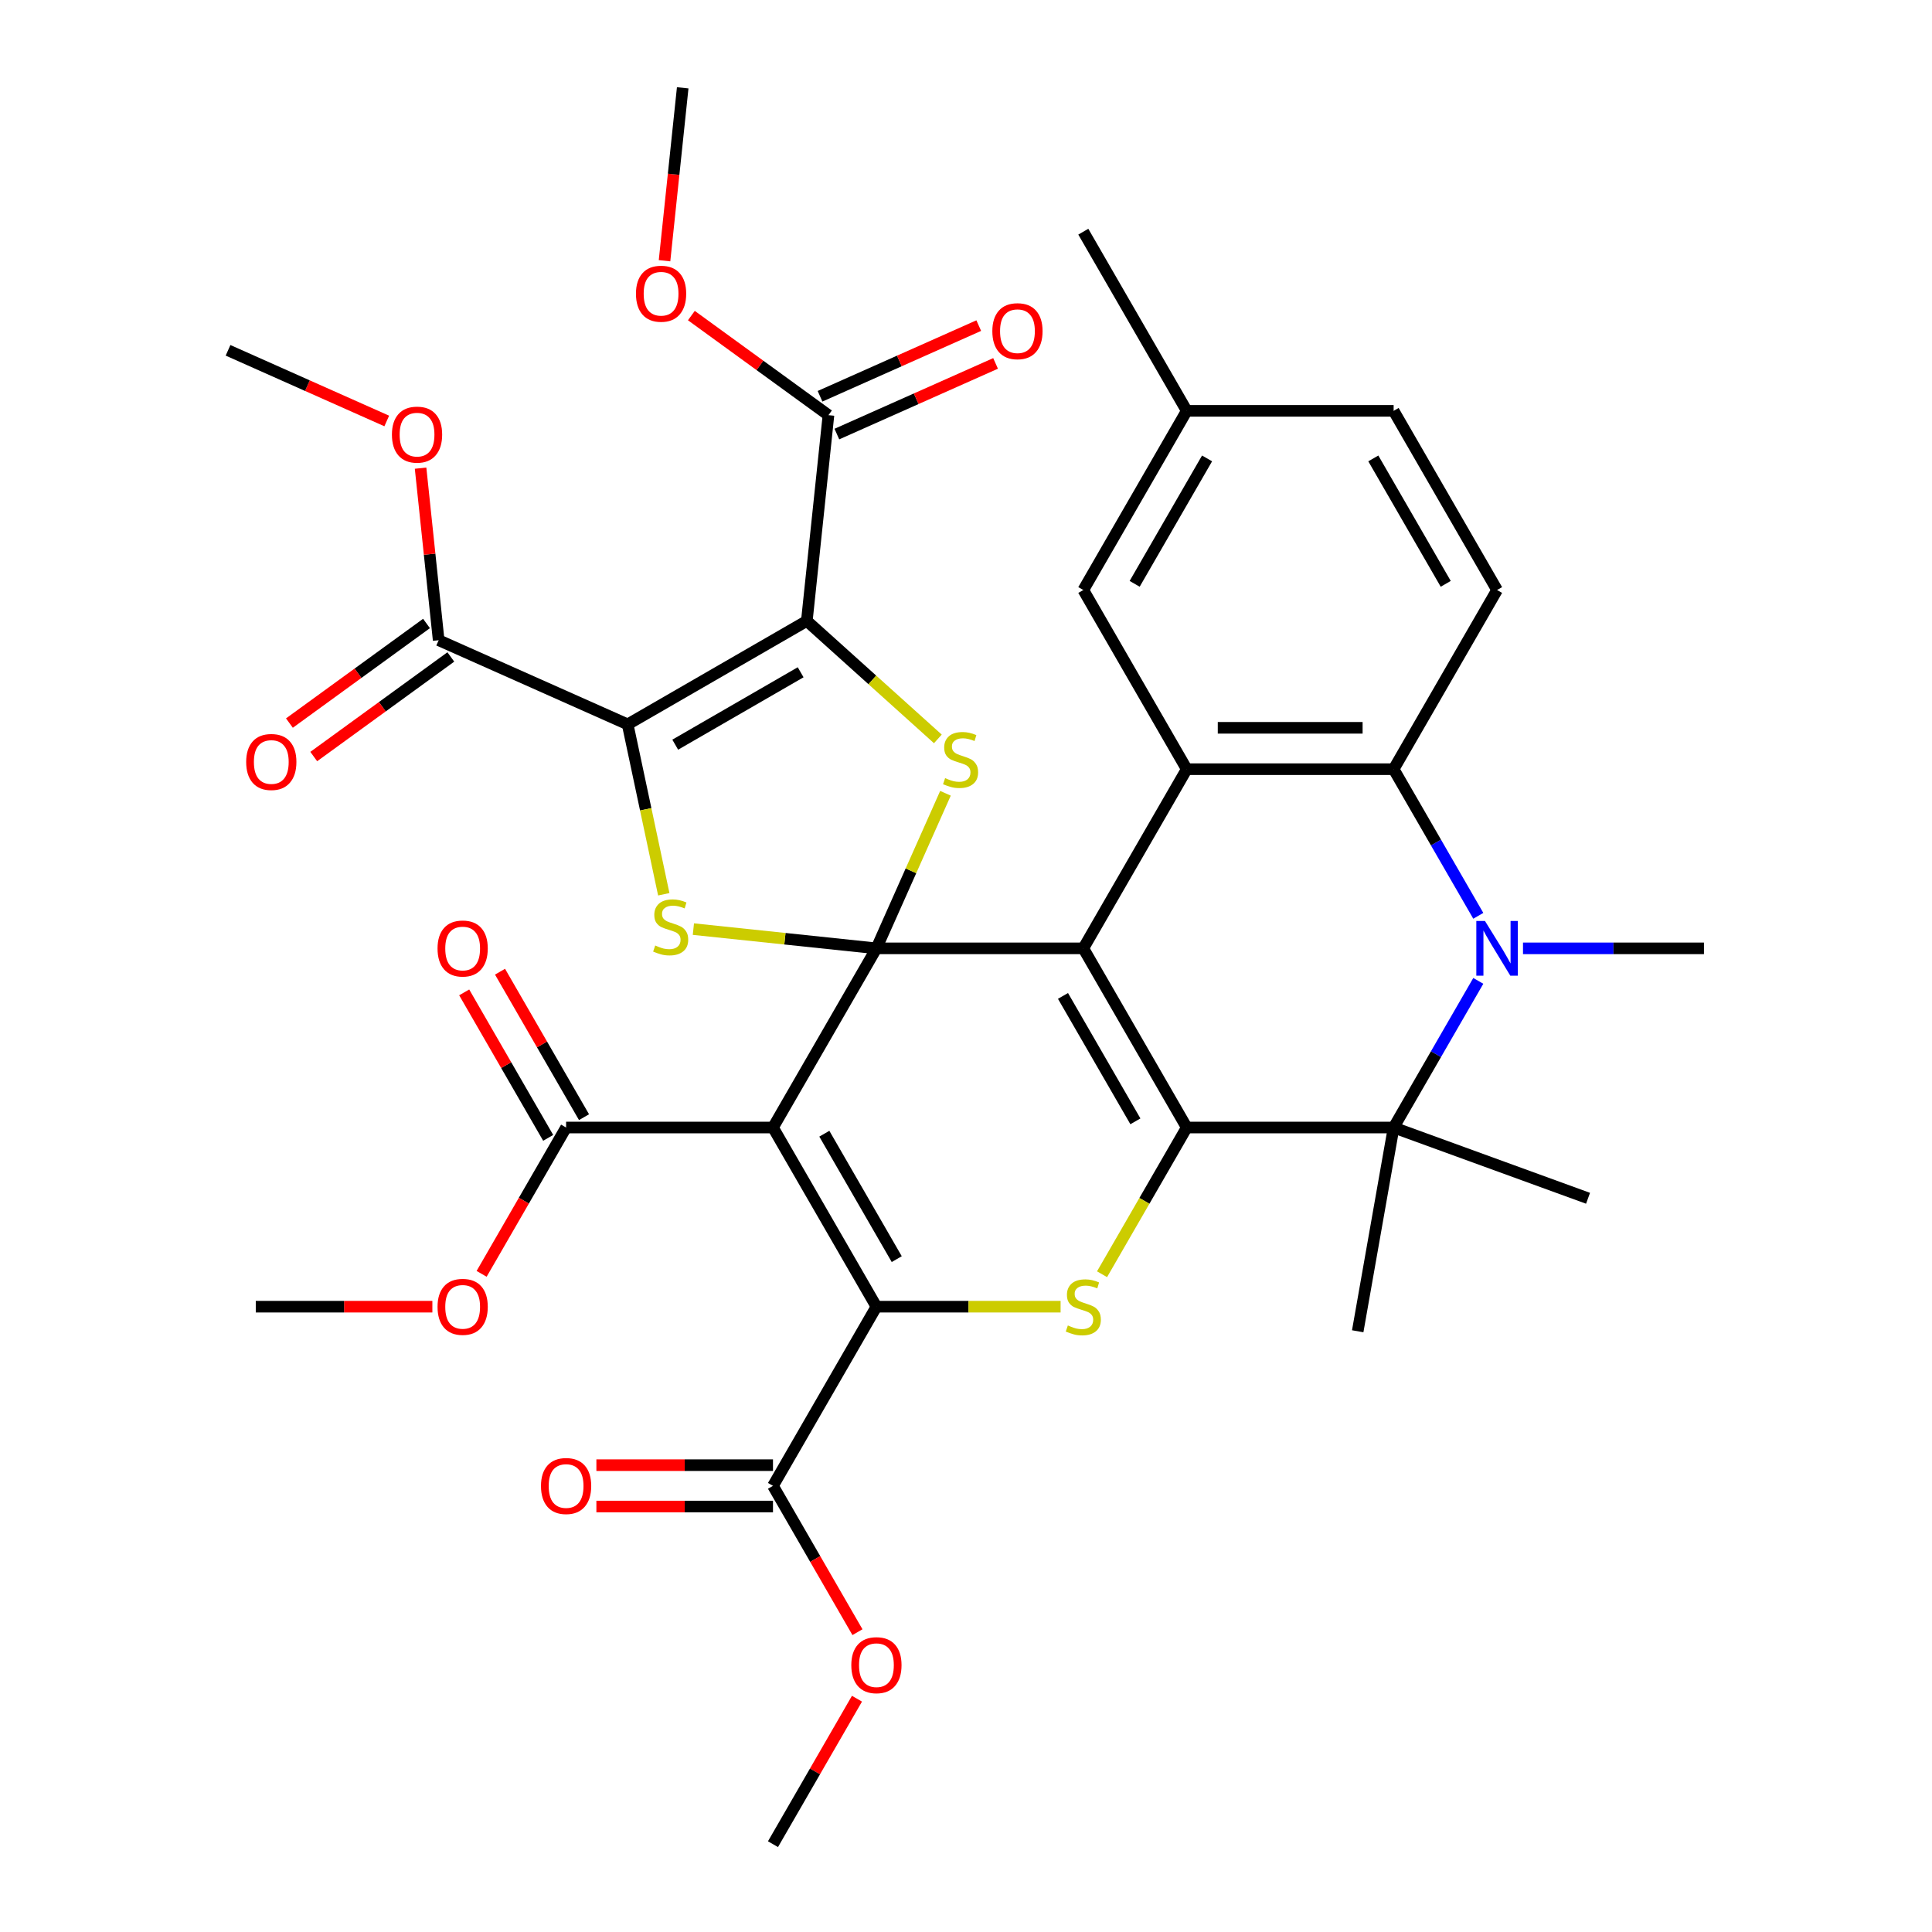 <?xml version='1.0' encoding='iso-8859-1'?>
<svg version='1.1' baseProfile='full'
              xmlns='http://www.w3.org/2000/svg'
                      xmlns:rdkit='http://www.rdkit.org/xml'
                      xmlns:xlink='http://www.w3.org/1999/xlink'
                  xml:space='preserve'
width='1000px' height='1000px' viewBox='0 0 1000 1000'>
<!-- END OF HEADER -->
<rect style='opacity:1.0;fill:#FFFFFF;stroke:none' width='1000' height='1000' x='0' y='0'> </rect>
<path class='bond-0' d='M 453.636,490.865 L 560.719,490.865' style='fill:none;fill-rule:evenodd;stroke:#000000;stroke-width:6px;stroke-linecap:butt;stroke-linejoin:miter;stroke-opacity:1' />
<path class='bond-1' d='M 453.636,490.865 L 400.095,583.601' style='fill:none;fill-rule:evenodd;stroke:#000000;stroke-width:6px;stroke-linecap:butt;stroke-linejoin:miter;stroke-opacity:1' />
<path class='bond-6' d='M 453.636,490.865 L 406.267,485.886' style='fill:none;fill-rule:evenodd;stroke:#000000;stroke-width:6px;stroke-linecap:butt;stroke-linejoin:miter;stroke-opacity:1' />
<path class='bond-6' d='M 406.267,485.886 L 358.897,480.907' style='fill:none;fill-rule:evenodd;stroke:#CCCC00;stroke-width:6px;stroke-linecap:butt;stroke-linejoin:miter;stroke-opacity:1' />
<path class='bond-7' d='M 453.636,490.865 L 471.505,450.731' style='fill:none;fill-rule:evenodd;stroke:#000000;stroke-width:6px;stroke-linecap:butt;stroke-linejoin:miter;stroke-opacity:1' />
<path class='bond-7' d='M 471.505,450.731 L 489.374,410.597' style='fill:none;fill-rule:evenodd;stroke:#CCCC00;stroke-width:6px;stroke-linecap:butt;stroke-linejoin:miter;stroke-opacity:1' />
<path class='bond-2' d='M 560.719,490.865 L 614.26,583.601' style='fill:none;fill-rule:evenodd;stroke:#000000;stroke-width:6px;stroke-linecap:butt;stroke-linejoin:miter;stroke-opacity:1' />
<path class='bond-2' d='M 550.203,515.483 L 587.681,580.399' style='fill:none;fill-rule:evenodd;stroke:#000000;stroke-width:6px;stroke-linecap:butt;stroke-linejoin:miter;stroke-opacity:1' />
<path class='bond-10' d='M 560.719,490.865 L 614.26,398.129' style='fill:none;fill-rule:evenodd;stroke:#000000;stroke-width:6px;stroke-linecap:butt;stroke-linejoin:miter;stroke-opacity:1' />
<path class='bond-5' d='M 400.095,583.601 L 453.636,676.337' style='fill:none;fill-rule:evenodd;stroke:#000000;stroke-width:6px;stroke-linecap:butt;stroke-linejoin:miter;stroke-opacity:1' />
<path class='bond-5' d='M 426.673,586.803 L 464.152,651.718' style='fill:none;fill-rule:evenodd;stroke:#000000;stroke-width:6px;stroke-linecap:butt;stroke-linejoin:miter;stroke-opacity:1' />
<path class='bond-13' d='M 400.095,583.601 L 293.012,583.601' style='fill:none;fill-rule:evenodd;stroke:#000000;stroke-width:6px;stroke-linecap:butt;stroke-linejoin:miter;stroke-opacity:1' />
<path class='bond-11' d='M 614.26,583.601 L 721.342,583.601' style='fill:none;fill-rule:evenodd;stroke:#000000;stroke-width:6px;stroke-linecap:butt;stroke-linejoin:miter;stroke-opacity:1' />
<path class='bond-38' d='M 614.26,583.601 L 592.338,621.57' style='fill:none;fill-rule:evenodd;stroke:#000000;stroke-width:6px;stroke-linecap:butt;stroke-linejoin:miter;stroke-opacity:1' />
<path class='bond-38' d='M 592.338,621.57 L 570.416,659.54' style='fill:none;fill-rule:evenodd;stroke:#CCCC00;stroke-width:6px;stroke-linecap:butt;stroke-linejoin:miter;stroke-opacity:1' />
<path class='bond-3' d='M 324.877,374.929 L 334.223,418.902' style='fill:none;fill-rule:evenodd;stroke:#000000;stroke-width:6px;stroke-linecap:butt;stroke-linejoin:miter;stroke-opacity:1' />
<path class='bond-3' d='M 334.223,418.902 L 343.57,462.874' style='fill:none;fill-rule:evenodd;stroke:#CCCC00;stroke-width:6px;stroke-linecap:butt;stroke-linejoin:miter;stroke-opacity:1' />
<path class='bond-14' d='M 324.877,374.929 L 227.052,331.375' style='fill:none;fill-rule:evenodd;stroke:#000000;stroke-width:6px;stroke-linecap:butt;stroke-linejoin:miter;stroke-opacity:1' />
<path class='bond-37' d='M 324.877,374.929 L 417.613,321.388' style='fill:none;fill-rule:evenodd;stroke:#000000;stroke-width:6px;stroke-linecap:butt;stroke-linejoin:miter;stroke-opacity:1' />
<path class='bond-37' d='M 349.495,385.445 L 414.411,347.966' style='fill:none;fill-rule:evenodd;stroke:#000000;stroke-width:6px;stroke-linecap:butt;stroke-linejoin:miter;stroke-opacity:1' />
<path class='bond-4' d='M 417.613,321.388 L 451.523,351.921' style='fill:none;fill-rule:evenodd;stroke:#000000;stroke-width:6px;stroke-linecap:butt;stroke-linejoin:miter;stroke-opacity:1' />
<path class='bond-4' d='M 451.523,351.921 L 485.433,382.454' style='fill:none;fill-rule:evenodd;stroke:#CCCC00;stroke-width:6px;stroke-linecap:butt;stroke-linejoin:miter;stroke-opacity:1' />
<path class='bond-15' d='M 417.613,321.388 L 428.806,214.892' style='fill:none;fill-rule:evenodd;stroke:#000000;stroke-width:6px;stroke-linecap:butt;stroke-linejoin:miter;stroke-opacity:1' />
<path class='bond-8' d='M 453.636,676.337 L 501.299,676.337' style='fill:none;fill-rule:evenodd;stroke:#000000;stroke-width:6px;stroke-linecap:butt;stroke-linejoin:miter;stroke-opacity:1' />
<path class='bond-8' d='M 501.299,676.337 L 548.962,676.337' style='fill:none;fill-rule:evenodd;stroke:#CCCC00;stroke-width:6px;stroke-linecap:butt;stroke-linejoin:miter;stroke-opacity:1' />
<path class='bond-16' d='M 453.636,676.337 L 400.095,769.073' style='fill:none;fill-rule:evenodd;stroke:#000000;stroke-width:6px;stroke-linecap:butt;stroke-linejoin:miter;stroke-opacity:1' />
<path class='bond-9' d='M 765.163,474.028 L 743.253,436.078' style='fill:none;fill-rule:evenodd;stroke:#0000FF;stroke-width:6px;stroke-linecap:butt;stroke-linejoin:miter;stroke-opacity:1' />
<path class='bond-9' d='M 743.253,436.078 L 721.342,398.129' style='fill:none;fill-rule:evenodd;stroke:#000000;stroke-width:6px;stroke-linecap:butt;stroke-linejoin:miter;stroke-opacity:1' />
<path class='bond-23' d='M 788.301,490.865 L 835.133,490.865' style='fill:none;fill-rule:evenodd;stroke:#0000FF;stroke-width:6px;stroke-linecap:butt;stroke-linejoin:miter;stroke-opacity:1' />
<path class='bond-23' d='M 835.133,490.865 L 881.966,490.865' style='fill:none;fill-rule:evenodd;stroke:#000000;stroke-width:6px;stroke-linecap:butt;stroke-linejoin:miter;stroke-opacity:1' />
<path class='bond-39' d='M 765.163,507.702 L 743.253,545.651' style='fill:none;fill-rule:evenodd;stroke:#0000FF;stroke-width:6px;stroke-linecap:butt;stroke-linejoin:miter;stroke-opacity:1' />
<path class='bond-39' d='M 743.253,545.651 L 721.342,583.601' style='fill:none;fill-rule:evenodd;stroke:#000000;stroke-width:6px;stroke-linecap:butt;stroke-linejoin:miter;stroke-opacity:1' />
<path class='bond-12' d='M 614.26,398.129 L 721.342,398.129' style='fill:none;fill-rule:evenodd;stroke:#000000;stroke-width:6px;stroke-linecap:butt;stroke-linejoin:miter;stroke-opacity:1' />
<path class='bond-12' d='M 630.322,376.712 L 705.28,376.712' style='fill:none;fill-rule:evenodd;stroke:#000000;stroke-width:6px;stroke-linecap:butt;stroke-linejoin:miter;stroke-opacity:1' />
<path class='bond-18' d='M 614.26,398.129 L 560.719,305.392' style='fill:none;fill-rule:evenodd;stroke:#000000;stroke-width:6px;stroke-linecap:butt;stroke-linejoin:miter;stroke-opacity:1' />
<path class='bond-30' d='M 721.342,583.601 L 702.748,689.057' style='fill:none;fill-rule:evenodd;stroke:#000000;stroke-width:6px;stroke-linecap:butt;stroke-linejoin:miter;stroke-opacity:1' />
<path class='bond-31' d='M 721.342,583.601 L 821.967,620.225' style='fill:none;fill-rule:evenodd;stroke:#000000;stroke-width:6px;stroke-linecap:butt;stroke-linejoin:miter;stroke-opacity:1' />
<path class='bond-17' d='M 721.342,398.129 L 774.884,305.392' style='fill:none;fill-rule:evenodd;stroke:#000000;stroke-width:6px;stroke-linecap:butt;stroke-linejoin:miter;stroke-opacity:1' />
<path class='bond-19' d='M 302.286,578.247 L 280.549,540.597' style='fill:none;fill-rule:evenodd;stroke:#000000;stroke-width:6px;stroke-linecap:butt;stroke-linejoin:miter;stroke-opacity:1' />
<path class='bond-19' d='M 280.549,540.597 L 258.812,502.948' style='fill:none;fill-rule:evenodd;stroke:#FF0000;stroke-width:6px;stroke-linecap:butt;stroke-linejoin:miter;stroke-opacity:1' />
<path class='bond-19' d='M 283.739,588.955 L 262.002,551.305' style='fill:none;fill-rule:evenodd;stroke:#000000;stroke-width:6px;stroke-linecap:butt;stroke-linejoin:miter;stroke-opacity:1' />
<path class='bond-19' d='M 262.002,551.305 L 240.265,513.656' style='fill:none;fill-rule:evenodd;stroke:#FF0000;stroke-width:6px;stroke-linecap:butt;stroke-linejoin:miter;stroke-opacity:1' />
<path class='bond-28' d='M 293.012,583.601 L 271.148,621.47' style='fill:none;fill-rule:evenodd;stroke:#000000;stroke-width:6px;stroke-linecap:butt;stroke-linejoin:miter;stroke-opacity:1' />
<path class='bond-28' d='M 271.148,621.47 L 249.284,659.34' style='fill:none;fill-rule:evenodd;stroke:#FF0000;stroke-width:6px;stroke-linecap:butt;stroke-linejoin:miter;stroke-opacity:1' />
<path class='bond-21' d='M 220.758,322.712 L 185.28,348.487' style='fill:none;fill-rule:evenodd;stroke:#000000;stroke-width:6px;stroke-linecap:butt;stroke-linejoin:miter;stroke-opacity:1' />
<path class='bond-21' d='M 185.28,348.487 L 149.803,374.263' style='fill:none;fill-rule:evenodd;stroke:#FF0000;stroke-width:6px;stroke-linecap:butt;stroke-linejoin:miter;stroke-opacity:1' />
<path class='bond-21' d='M 233.346,340.038 L 197.869,365.814' style='fill:none;fill-rule:evenodd;stroke:#000000;stroke-width:6px;stroke-linecap:butt;stroke-linejoin:miter;stroke-opacity:1' />
<path class='bond-21' d='M 197.869,365.814 L 162.391,391.589' style='fill:none;fill-rule:evenodd;stroke:#FF0000;stroke-width:6px;stroke-linecap:butt;stroke-linejoin:miter;stroke-opacity:1' />
<path class='bond-26' d='M 227.052,331.375 L 222.372,286.845' style='fill:none;fill-rule:evenodd;stroke:#000000;stroke-width:6px;stroke-linecap:butt;stroke-linejoin:miter;stroke-opacity:1' />
<path class='bond-26' d='M 222.372,286.845 L 217.691,242.316' style='fill:none;fill-rule:evenodd;stroke:#FF0000;stroke-width:6px;stroke-linecap:butt;stroke-linejoin:miter;stroke-opacity:1' />
<path class='bond-20' d='M 433.161,224.674 L 474.235,206.387' style='fill:none;fill-rule:evenodd;stroke:#000000;stroke-width:6px;stroke-linecap:butt;stroke-linejoin:miter;stroke-opacity:1' />
<path class='bond-20' d='M 474.235,206.387 L 515.309,188.1' style='fill:none;fill-rule:evenodd;stroke:#FF0000;stroke-width:6px;stroke-linecap:butt;stroke-linejoin:miter;stroke-opacity:1' />
<path class='bond-20' d='M 424.45,205.109 L 465.524,186.822' style='fill:none;fill-rule:evenodd;stroke:#000000;stroke-width:6px;stroke-linecap:butt;stroke-linejoin:miter;stroke-opacity:1' />
<path class='bond-20' d='M 465.524,186.822 L 506.598,168.535' style='fill:none;fill-rule:evenodd;stroke:#FF0000;stroke-width:6px;stroke-linecap:butt;stroke-linejoin:miter;stroke-opacity:1' />
<path class='bond-27' d='M 428.806,214.892 L 393.329,189.116' style='fill:none;fill-rule:evenodd;stroke:#000000;stroke-width:6px;stroke-linecap:butt;stroke-linejoin:miter;stroke-opacity:1' />
<path class='bond-27' d='M 393.329,189.116 L 357.851,163.34' style='fill:none;fill-rule:evenodd;stroke:#FF0000;stroke-width:6px;stroke-linecap:butt;stroke-linejoin:miter;stroke-opacity:1' />
<path class='bond-22' d='M 400.095,758.365 L 354.392,758.365' style='fill:none;fill-rule:evenodd;stroke:#000000;stroke-width:6px;stroke-linecap:butt;stroke-linejoin:miter;stroke-opacity:1' />
<path class='bond-22' d='M 354.392,758.365 L 308.689,758.365' style='fill:none;fill-rule:evenodd;stroke:#FF0000;stroke-width:6px;stroke-linecap:butt;stroke-linejoin:miter;stroke-opacity:1' />
<path class='bond-22' d='M 400.095,779.781 L 354.392,779.781' style='fill:none;fill-rule:evenodd;stroke:#000000;stroke-width:6px;stroke-linecap:butt;stroke-linejoin:miter;stroke-opacity:1' />
<path class='bond-22' d='M 354.392,779.781 L 308.689,779.781' style='fill:none;fill-rule:evenodd;stroke:#FF0000;stroke-width:6px;stroke-linecap:butt;stroke-linejoin:miter;stroke-opacity:1' />
<path class='bond-29' d='M 400.095,769.073 L 421.959,806.943' style='fill:none;fill-rule:evenodd;stroke:#000000;stroke-width:6px;stroke-linecap:butt;stroke-linejoin:miter;stroke-opacity:1' />
<path class='bond-29' d='M 421.959,806.943 L 443.823,844.812' style='fill:none;fill-rule:evenodd;stroke:#FF0000;stroke-width:6px;stroke-linecap:butt;stroke-linejoin:miter;stroke-opacity:1' />
<path class='bond-40' d='M 774.884,305.392 L 721.342,212.656' style='fill:none;fill-rule:evenodd;stroke:#000000;stroke-width:6px;stroke-linecap:butt;stroke-linejoin:miter;stroke-opacity:1' />
<path class='bond-40' d='M 748.305,302.19 L 710.826,237.275' style='fill:none;fill-rule:evenodd;stroke:#000000;stroke-width:6px;stroke-linecap:butt;stroke-linejoin:miter;stroke-opacity:1' />
<path class='bond-25' d='M 560.719,305.392 L 614.26,212.656' style='fill:none;fill-rule:evenodd;stroke:#000000;stroke-width:6px;stroke-linecap:butt;stroke-linejoin:miter;stroke-opacity:1' />
<path class='bond-25' d='M 587.297,302.19 L 624.776,237.275' style='fill:none;fill-rule:evenodd;stroke:#000000;stroke-width:6px;stroke-linecap:butt;stroke-linejoin:miter;stroke-opacity:1' />
<path class='bond-24' d='M 721.342,212.656 L 614.26,212.656' style='fill:none;fill-rule:evenodd;stroke:#000000;stroke-width:6px;stroke-linecap:butt;stroke-linejoin:miter;stroke-opacity:1' />
<path class='bond-32' d='M 614.26,212.656 L 560.719,119.92' style='fill:none;fill-rule:evenodd;stroke:#000000;stroke-width:6px;stroke-linecap:butt;stroke-linejoin:miter;stroke-opacity:1' />
<path class='bond-33' d='M 200.182,217.899 L 159.108,199.612' style='fill:none;fill-rule:evenodd;stroke:#FF0000;stroke-width:6px;stroke-linecap:butt;stroke-linejoin:miter;stroke-opacity:1' />
<path class='bond-33' d='M 159.108,199.612 L 118.034,181.324' style='fill:none;fill-rule:evenodd;stroke:#000000;stroke-width:6px;stroke-linecap:butt;stroke-linejoin:miter;stroke-opacity:1' />
<path class='bond-36' d='M 343.961,134.953 L 348.664,90.204' style='fill:none;fill-rule:evenodd;stroke:#FF0000;stroke-width:6px;stroke-linecap:butt;stroke-linejoin:miter;stroke-opacity:1' />
<path class='bond-36' d='M 348.664,90.204 L 353.367,45.455' style='fill:none;fill-rule:evenodd;stroke:#000000;stroke-width:6px;stroke-linecap:butt;stroke-linejoin:miter;stroke-opacity:1' />
<path class='bond-34' d='M 223.794,676.337 L 178.091,676.337' style='fill:none;fill-rule:evenodd;stroke:#FF0000;stroke-width:6px;stroke-linecap:butt;stroke-linejoin:miter;stroke-opacity:1' />
<path class='bond-34' d='M 178.091,676.337 L 132.389,676.337' style='fill:none;fill-rule:evenodd;stroke:#000000;stroke-width:6px;stroke-linecap:butt;stroke-linejoin:miter;stroke-opacity:1' />
<path class='bond-35' d='M 443.569,879.246 L 421.832,916.896' style='fill:none;fill-rule:evenodd;stroke:#FF0000;stroke-width:6px;stroke-linecap:butt;stroke-linejoin:miter;stroke-opacity:1' />
<path class='bond-35' d='M 421.832,916.896 L 400.095,954.545' style='fill:none;fill-rule:evenodd;stroke:#000000;stroke-width:6px;stroke-linecap:butt;stroke-linejoin:miter;stroke-opacity:1' />
<path  class='atom-7' d='M 339.14 489.392
Q 339.46 489.512, 340.78 490.072
Q 342.1 490.632, 343.54 490.992
Q 345.02 491.312, 346.46 491.312
Q 349.14 491.312, 350.7 490.032
Q 352.26 488.712, 352.26 486.432
Q 352.26 484.872, 351.46 483.912
Q 350.7 482.952, 349.5 482.432
Q 348.3 481.912, 346.3 481.312
Q 343.78 480.552, 342.26 479.832
Q 340.78 479.112, 339.7 477.592
Q 338.66 476.072, 338.66 473.512
Q 338.66 469.952, 341.06 467.752
Q 343.5 465.552, 348.3 465.552
Q 351.58 465.552, 355.3 467.112
L 354.38 470.192
Q 350.98 468.792, 348.42 468.792
Q 345.66 468.792, 344.14 469.952
Q 342.62 471.072, 342.66 473.032
Q 342.66 474.552, 343.42 475.472
Q 344.22 476.392, 345.34 476.912
Q 346.5 477.432, 348.42 478.032
Q 350.98 478.832, 352.5 479.632
Q 354.02 480.432, 355.1 482.072
Q 356.22 483.672, 356.22 486.432
Q 356.22 490.352, 353.58 492.472
Q 350.98 494.552, 346.62 494.552
Q 344.1 494.552, 342.18 493.992
Q 340.3 493.472, 338.06 492.552
L 339.14 489.392
' fill='#CCCC00'/>
<path  class='atom-8' d='M 489.19 402.76
Q 489.51 402.88, 490.83 403.44
Q 492.15 404, 493.59 404.36
Q 495.07 404.68, 496.51 404.68
Q 499.19 404.68, 500.75 403.4
Q 502.31 402.08, 502.31 399.8
Q 502.31 398.24, 501.51 397.28
Q 500.75 396.32, 499.55 395.8
Q 498.35 395.28, 496.35 394.68
Q 493.83 393.92, 492.31 393.2
Q 490.83 392.48, 489.75 390.96
Q 488.71 389.44, 488.71 386.88
Q 488.71 383.32, 491.11 381.12
Q 493.55 378.92, 498.35 378.92
Q 501.63 378.92, 505.35 380.48
L 504.43 383.56
Q 501.03 382.16, 498.47 382.16
Q 495.71 382.16, 494.19 383.32
Q 492.67 384.44, 492.71 386.4
Q 492.71 387.92, 493.47 388.84
Q 494.27 389.76, 495.39 390.28
Q 496.55 390.8, 498.47 391.4
Q 501.03 392.2, 502.55 393
Q 504.07 393.8, 505.15 395.44
Q 506.27 397.04, 506.27 399.8
Q 506.27 403.72, 503.63 405.84
Q 501.03 407.92, 496.67 407.92
Q 494.15 407.92, 492.23 407.36
Q 490.35 406.84, 488.11 405.92
L 489.19 402.76
' fill='#CCCC00'/>
<path  class='atom-9' d='M 552.719 686.057
Q 553.039 686.177, 554.359 686.737
Q 555.679 687.297, 557.119 687.657
Q 558.599 687.977, 560.039 687.977
Q 562.719 687.977, 564.279 686.697
Q 565.839 685.377, 565.839 683.097
Q 565.839 681.537, 565.039 680.577
Q 564.279 679.617, 563.079 679.097
Q 561.879 678.577, 559.879 677.977
Q 557.359 677.217, 555.839 676.497
Q 554.359 675.777, 553.279 674.257
Q 552.239 672.737, 552.239 670.177
Q 552.239 666.617, 554.639 664.417
Q 557.079 662.217, 561.879 662.217
Q 565.159 662.217, 568.879 663.777
L 567.959 666.857
Q 564.559 665.457, 561.999 665.457
Q 559.239 665.457, 557.719 666.617
Q 556.199 667.737, 556.239 669.697
Q 556.239 671.217, 556.999 672.137
Q 557.799 673.057, 558.919 673.577
Q 560.079 674.097, 561.999 674.697
Q 564.559 675.497, 566.079 676.297
Q 567.599 677.097, 568.679 678.737
Q 569.799 680.337, 569.799 683.097
Q 569.799 687.017, 567.159 689.137
Q 564.559 691.217, 560.199 691.217
Q 557.679 691.217, 555.759 690.657
Q 553.879 690.137, 551.639 689.217
L 552.719 686.057
' fill='#CCCC00'/>
<path  class='atom-10' d='M 768.624 476.705
L 777.904 491.705
Q 778.824 493.185, 780.304 495.865
Q 781.784 498.545, 781.864 498.705
L 781.864 476.705
L 785.624 476.705
L 785.624 505.025
L 781.744 505.025
L 771.784 488.625
Q 770.624 486.705, 769.384 484.505
Q 768.184 482.305, 767.824 481.625
L 767.824 505.025
L 764.144 505.025
L 764.144 476.705
L 768.624 476.705
' fill='#0000FF'/>
<path  class='atom-20' d='M 226.471 490.945
Q 226.471 484.145, 229.831 480.345
Q 233.191 476.545, 239.471 476.545
Q 245.751 476.545, 249.111 480.345
Q 252.471 484.145, 252.471 490.945
Q 252.471 497.825, 249.071 501.745
Q 245.671 505.625, 239.471 505.625
Q 233.231 505.625, 229.831 501.745
Q 226.471 497.865, 226.471 490.945
M 239.471 502.425
Q 243.791 502.425, 246.111 499.545
Q 248.471 496.625, 248.471 490.945
Q 248.471 485.385, 246.111 482.585
Q 243.791 479.745, 239.471 479.745
Q 235.151 479.745, 232.791 482.545
Q 230.471 485.345, 230.471 490.945
Q 230.471 496.665, 232.791 499.545
Q 235.151 502.425, 239.471 502.425
' fill='#FF0000'/>
<path  class='atom-21' d='M 513.631 171.418
Q 513.631 164.618, 516.991 160.818
Q 520.351 157.018, 526.631 157.018
Q 532.911 157.018, 536.271 160.818
Q 539.631 164.618, 539.631 171.418
Q 539.631 178.298, 536.231 182.218
Q 532.831 186.098, 526.631 186.098
Q 520.391 186.098, 516.991 182.218
Q 513.631 178.338, 513.631 171.418
M 526.631 182.898
Q 530.951 182.898, 533.271 180.018
Q 535.631 177.098, 535.631 171.418
Q 535.631 165.858, 533.271 163.058
Q 530.951 160.218, 526.631 160.218
Q 522.311 160.218, 519.951 163.018
Q 517.631 165.818, 517.631 171.418
Q 517.631 177.138, 519.951 180.018
Q 522.311 182.898, 526.631 182.898
' fill='#FF0000'/>
<path  class='atom-22' d='M 127.42 394.396
Q 127.42 387.596, 130.78 383.796
Q 134.14 379.996, 140.42 379.996
Q 146.7 379.996, 150.06 383.796
Q 153.42 387.596, 153.42 394.396
Q 153.42 401.276, 150.02 405.196
Q 146.62 409.076, 140.42 409.076
Q 134.18 409.076, 130.78 405.196
Q 127.42 401.316, 127.42 394.396
M 140.42 405.876
Q 144.74 405.876, 147.06 402.996
Q 149.42 400.076, 149.42 394.396
Q 149.42 388.836, 147.06 386.036
Q 144.74 383.196, 140.42 383.196
Q 136.1 383.196, 133.74 385.996
Q 131.42 388.796, 131.42 394.396
Q 131.42 400.116, 133.74 402.996
Q 136.1 405.876, 140.42 405.876
' fill='#FF0000'/>
<path  class='atom-23' d='M 280.012 769.153
Q 280.012 762.353, 283.372 758.553
Q 286.732 754.753, 293.012 754.753
Q 299.292 754.753, 302.652 758.553
Q 306.012 762.353, 306.012 769.153
Q 306.012 776.033, 302.612 779.953
Q 299.212 783.833, 293.012 783.833
Q 286.772 783.833, 283.372 779.953
Q 280.012 776.073, 280.012 769.153
M 293.012 780.633
Q 297.332 780.633, 299.652 777.753
Q 302.012 774.833, 302.012 769.153
Q 302.012 763.593, 299.652 760.793
Q 297.332 757.953, 293.012 757.953
Q 288.692 757.953, 286.332 760.753
Q 284.012 763.553, 284.012 769.153
Q 284.012 774.873, 286.332 777.753
Q 288.692 780.633, 293.012 780.633
' fill='#FF0000'/>
<path  class='atom-27' d='M 202.859 224.959
Q 202.859 218.159, 206.219 214.359
Q 209.579 210.559, 215.859 210.559
Q 222.139 210.559, 225.499 214.359
Q 228.859 218.159, 228.859 224.959
Q 228.859 231.839, 225.459 235.759
Q 222.059 239.639, 215.859 239.639
Q 209.619 239.639, 206.219 235.759
Q 202.859 231.879, 202.859 224.959
M 215.859 236.439
Q 220.179 236.439, 222.499 233.559
Q 224.859 230.639, 224.859 224.959
Q 224.859 219.399, 222.499 216.599
Q 220.179 213.759, 215.859 213.759
Q 211.539 213.759, 209.179 216.559
Q 206.859 219.359, 206.859 224.959
Q 206.859 230.679, 209.179 233.559
Q 211.539 236.439, 215.859 236.439
' fill='#FF0000'/>
<path  class='atom-28' d='M 329.174 152.03
Q 329.174 145.23, 332.534 141.43
Q 335.894 137.63, 342.174 137.63
Q 348.454 137.63, 351.814 141.43
Q 355.174 145.23, 355.174 152.03
Q 355.174 158.91, 351.774 162.83
Q 348.374 166.71, 342.174 166.71
Q 335.934 166.71, 332.534 162.83
Q 329.174 158.95, 329.174 152.03
M 342.174 163.51
Q 346.494 163.51, 348.814 160.63
Q 351.174 157.71, 351.174 152.03
Q 351.174 146.47, 348.814 143.67
Q 346.494 140.83, 342.174 140.83
Q 337.854 140.83, 335.494 143.63
Q 333.174 146.43, 333.174 152.03
Q 333.174 157.75, 335.494 160.63
Q 337.854 163.51, 342.174 163.51
' fill='#FF0000'/>
<path  class='atom-29' d='M 226.471 676.417
Q 226.471 669.617, 229.831 665.817
Q 233.191 662.017, 239.471 662.017
Q 245.751 662.017, 249.111 665.817
Q 252.471 669.617, 252.471 676.417
Q 252.471 683.297, 249.071 687.217
Q 245.671 691.097, 239.471 691.097
Q 233.231 691.097, 229.831 687.217
Q 226.471 683.337, 226.471 676.417
M 239.471 687.897
Q 243.791 687.897, 246.111 685.017
Q 248.471 682.097, 248.471 676.417
Q 248.471 670.857, 246.111 668.057
Q 243.791 665.217, 239.471 665.217
Q 235.151 665.217, 232.791 668.017
Q 230.471 670.817, 230.471 676.417
Q 230.471 682.137, 232.791 685.017
Q 235.151 687.897, 239.471 687.897
' fill='#FF0000'/>
<path  class='atom-30' d='M 440.636 861.889
Q 440.636 855.089, 443.996 851.289
Q 447.356 847.489, 453.636 847.489
Q 459.916 847.489, 463.276 851.289
Q 466.636 855.089, 466.636 861.889
Q 466.636 868.769, 463.236 872.689
Q 459.836 876.569, 453.636 876.569
Q 447.396 876.569, 443.996 872.689
Q 440.636 868.809, 440.636 861.889
M 453.636 873.369
Q 457.956 873.369, 460.276 870.489
Q 462.636 867.569, 462.636 861.889
Q 462.636 856.329, 460.276 853.529
Q 457.956 850.689, 453.636 850.689
Q 449.316 850.689, 446.956 853.489
Q 444.636 856.289, 444.636 861.889
Q 444.636 867.609, 446.956 870.489
Q 449.316 873.369, 453.636 873.369
' fill='#FF0000'/>
</svg>
